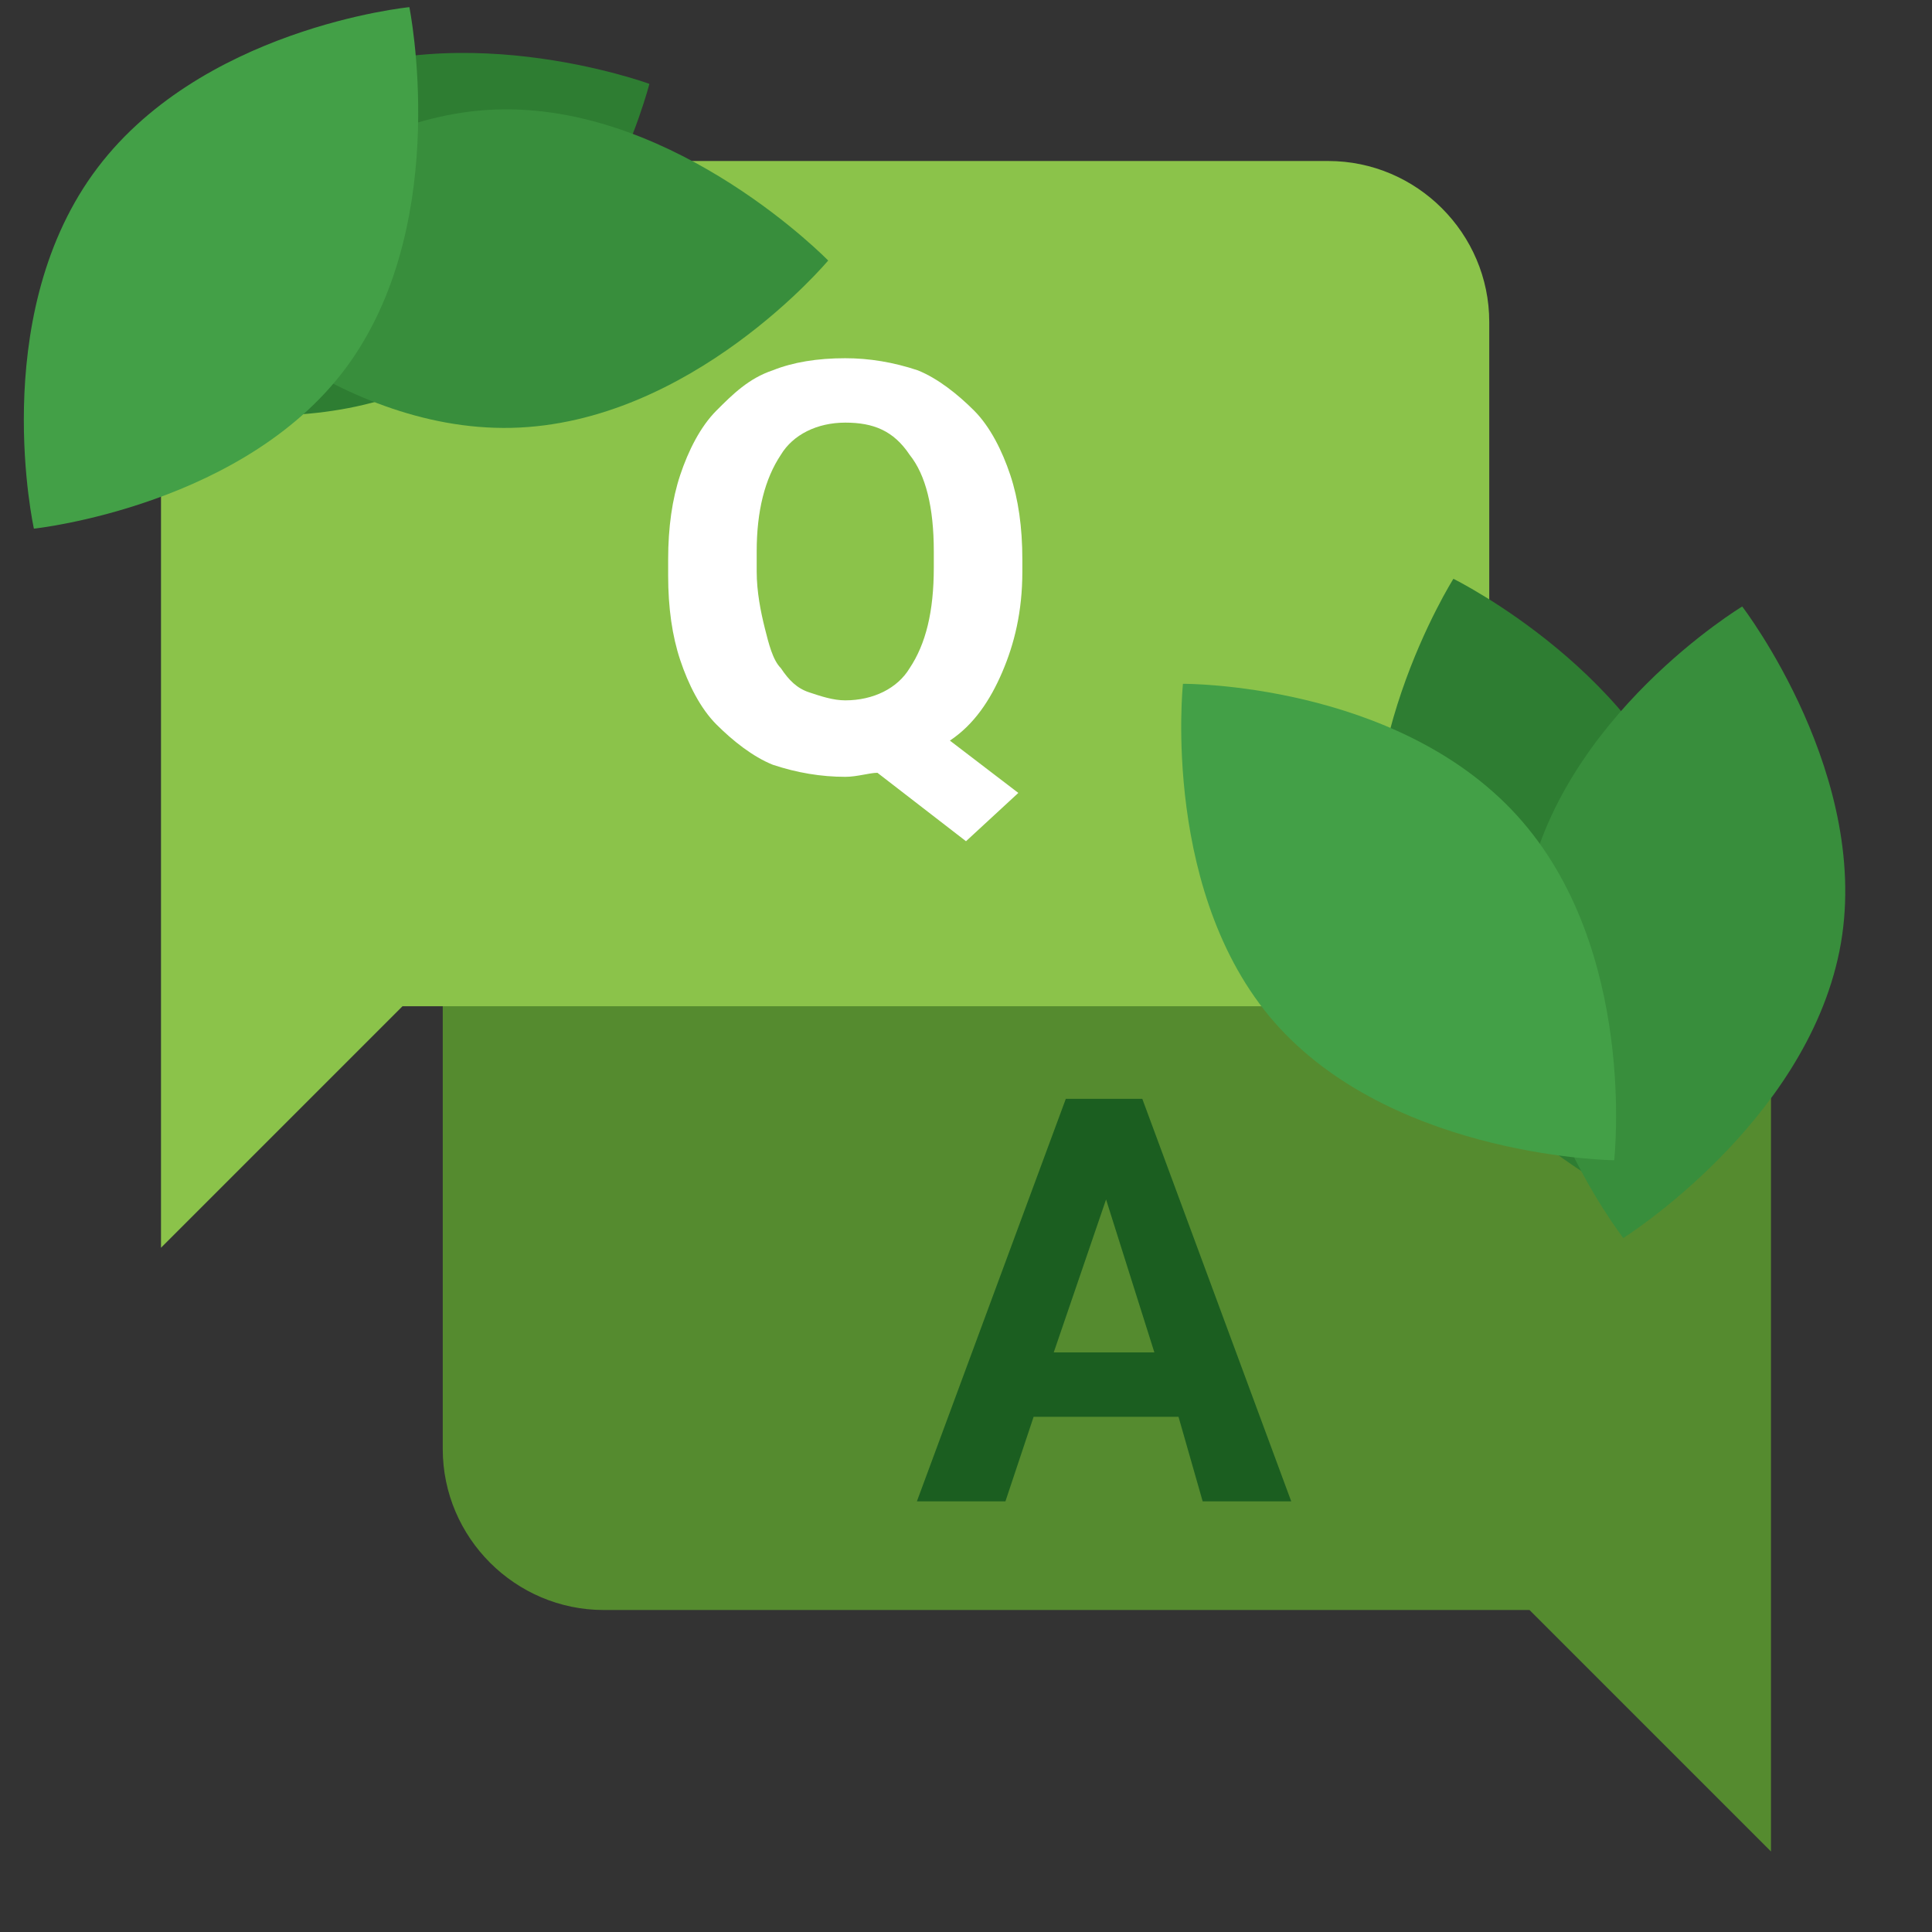 <?xml version="1.0" encoding="UTF-8"?>
<!-- Generated by Pixelmator Pro 3.6 -->
<svg width="800" height="800" viewBox="0 0 800 800" xmlns="http://www.w3.org/2000/svg">
    <rect x="0" y="0" width="800" height="800" fill="#333333" stroke="none"/>
    <path id="Path" fill="#558b2f" stroke="none" d="M 250 666.667 L 633.333 666.667 L 733.333 766.667 L 733.333 416.667 C 733.333 380 703.333 350 666.667 350 L 250 350 C 213.333 350 183.333 380 183.333 416.667 L 183.333 600 C 183.333 636.667 213.333 666.667 250 666.667 Z"/>
    <path id="path1" fill="#1b5e20" stroke="none" d="M 488 586.667 L 428 586.667 L 416.333 621.667 L 379.667 621.667 L 441.333 455 L 473 455 L 534.667 621.667 L 498 621.667 L 488 586.667 Z M 436.333 560 L 478 560 L 458 496.667 L 436.333 560 Z"/>
    <path id="path2" fill="#8bc34a" stroke="none" d="M 550 416.667 L 166.667 416.667 L 66.667 516.667 L 66.667 133.333 C 66.667 96.667 96.667 66.667 133.333 66.667 L 550 66.667 C 586.667 66.667 616.667 96.667 616.667 133.333 L 616.667 350 C 616.667 386.667 586.667 416.667 550 416.667 Z"/>
    <path id="path3" fill="#ffffff" stroke="none" d="M 423.333 236.667 C 423.333 253.333 420 266.667 415 278.333 C 410 290 403.333 300 393.333 306.667 L 421.667 328.333 L 400 348.333 L 363.333 320 C 360 320 355 321.667 350 321.667 C 340 321.667 330 320 320 316.667 C 311.667 313.333 303.333 306.667 296.667 300 C 290 293.333 285 283.333 281.667 273.333 C 278.333 263.333 276.667 251.667 276.667 238.333 L 276.667 231.667 C 276.667 218.333 278.333 206.667 281.667 196.667 C 285 186.667 290 176.667 296.667 170 C 303.333 163.333 310 156.667 320 153.333 C 328.333 150 338.333 148.333 350 148.333 C 360 148.333 370 150 380 153.333 C 388.333 156.667 396.667 163.333 403.333 170 C 410 176.667 415 186.667 418.333 196.667 C 421.667 206.667 423.333 218.333 423.333 231.667 L 423.333 236.667 Z M 386.667 228.333 C 386.667 210 383.333 196.667 376.667 188.333 C 370 178.333 361.667 175 350 175 C 338.333 175 328.333 180 323.333 188.333 C 316.667 198.333 313.333 211.667 313.333 228.333 L 313.333 236.667 C 313.333 245 315 253.333 316.667 260 C 318.333 266.667 320 273.333 323.333 276.667 C 326.667 281.667 330 285 335 286.667 C 340 288.333 345 290 350 290 C 361.667 290 371.667 285 376.667 276.667 C 383.333 266.667 386.667 253.333 386.667 235 L 386.667 228.333 Z"/>
    <path id="Path-copy-3" fill="#2e7d32" stroke="none" d="M 182.138 155.948 C 117.295 190.2 33.103 159.275 33.103 159.275 C 33.103 159.275 55.019 72.303 119.862 38.052 C 184.705 3.8 268.896 34.725 268.896 34.725 C 268.896 34.725 246.981 121.697 182.138 155.948 Z"/>
    <path id="Path-copy-2" fill="#388e3c" stroke="none" d="M 211.775 177.164 C 137.258 178.828 76.926 114.567 76.926 114.567 C 76.926 114.567 135.042 46.171 208.086 45.286 C 281.129 44.401 342.935 107.883 342.935 107.883 C 342.935 107.883 286.292 175.501 211.775 177.164 Z"/>
    <path id="Path-copy" fill="#43a047" stroke="none" d="M 38.35 72.237 C -5.029 132.848 14.039 218.905 14.039 218.905 C 14.039 218.905 103.293 209.458 145.199 149.624 C 187.105 89.791 169.51 2.956 169.51 2.956 C 169.51 2.956 81.73 11.625 38.35 72.237 Z"/>
    <path id="Path-copy-6" fill="#2e7d32" stroke="none" d="M 573.834 386.086 C 553.939 315.503 601.828 239.667 601.828 239.667 C 601.828 239.667 682.272 279.331 702.167 349.914 C 722.061 420.497 674.172 496.333 674.172 496.333 C 674.172 496.333 593.728 456.669 573.834 386.086 Z"/>
    <path id="Path-copy-5" fill="#388e3c" stroke="none" d="M 631.934 369.863 C 645.931 296.654 721.413 251.136 721.413 251.136 C 721.413 251.136 776.104 322.301 761.655 393.906 C 747.206 465.512 672.176 512.634 672.176 512.634 C 672.176 512.634 617.937 443.073 631.934 369.863 Z"/>
    <path id="Path-copy-4" fill="#43a047" stroke="none" d="M 628.15 337.67 C 577.981 282.547 489.838 283.148 489.838 283.148 C 489.838 283.148 480.363 372.399 530.08 425.919 C 579.797 479.438 668.392 480.44 668.392 480.44 C 668.392 480.44 678.32 392.793 628.15 337.67 Z"/>
</svg>
